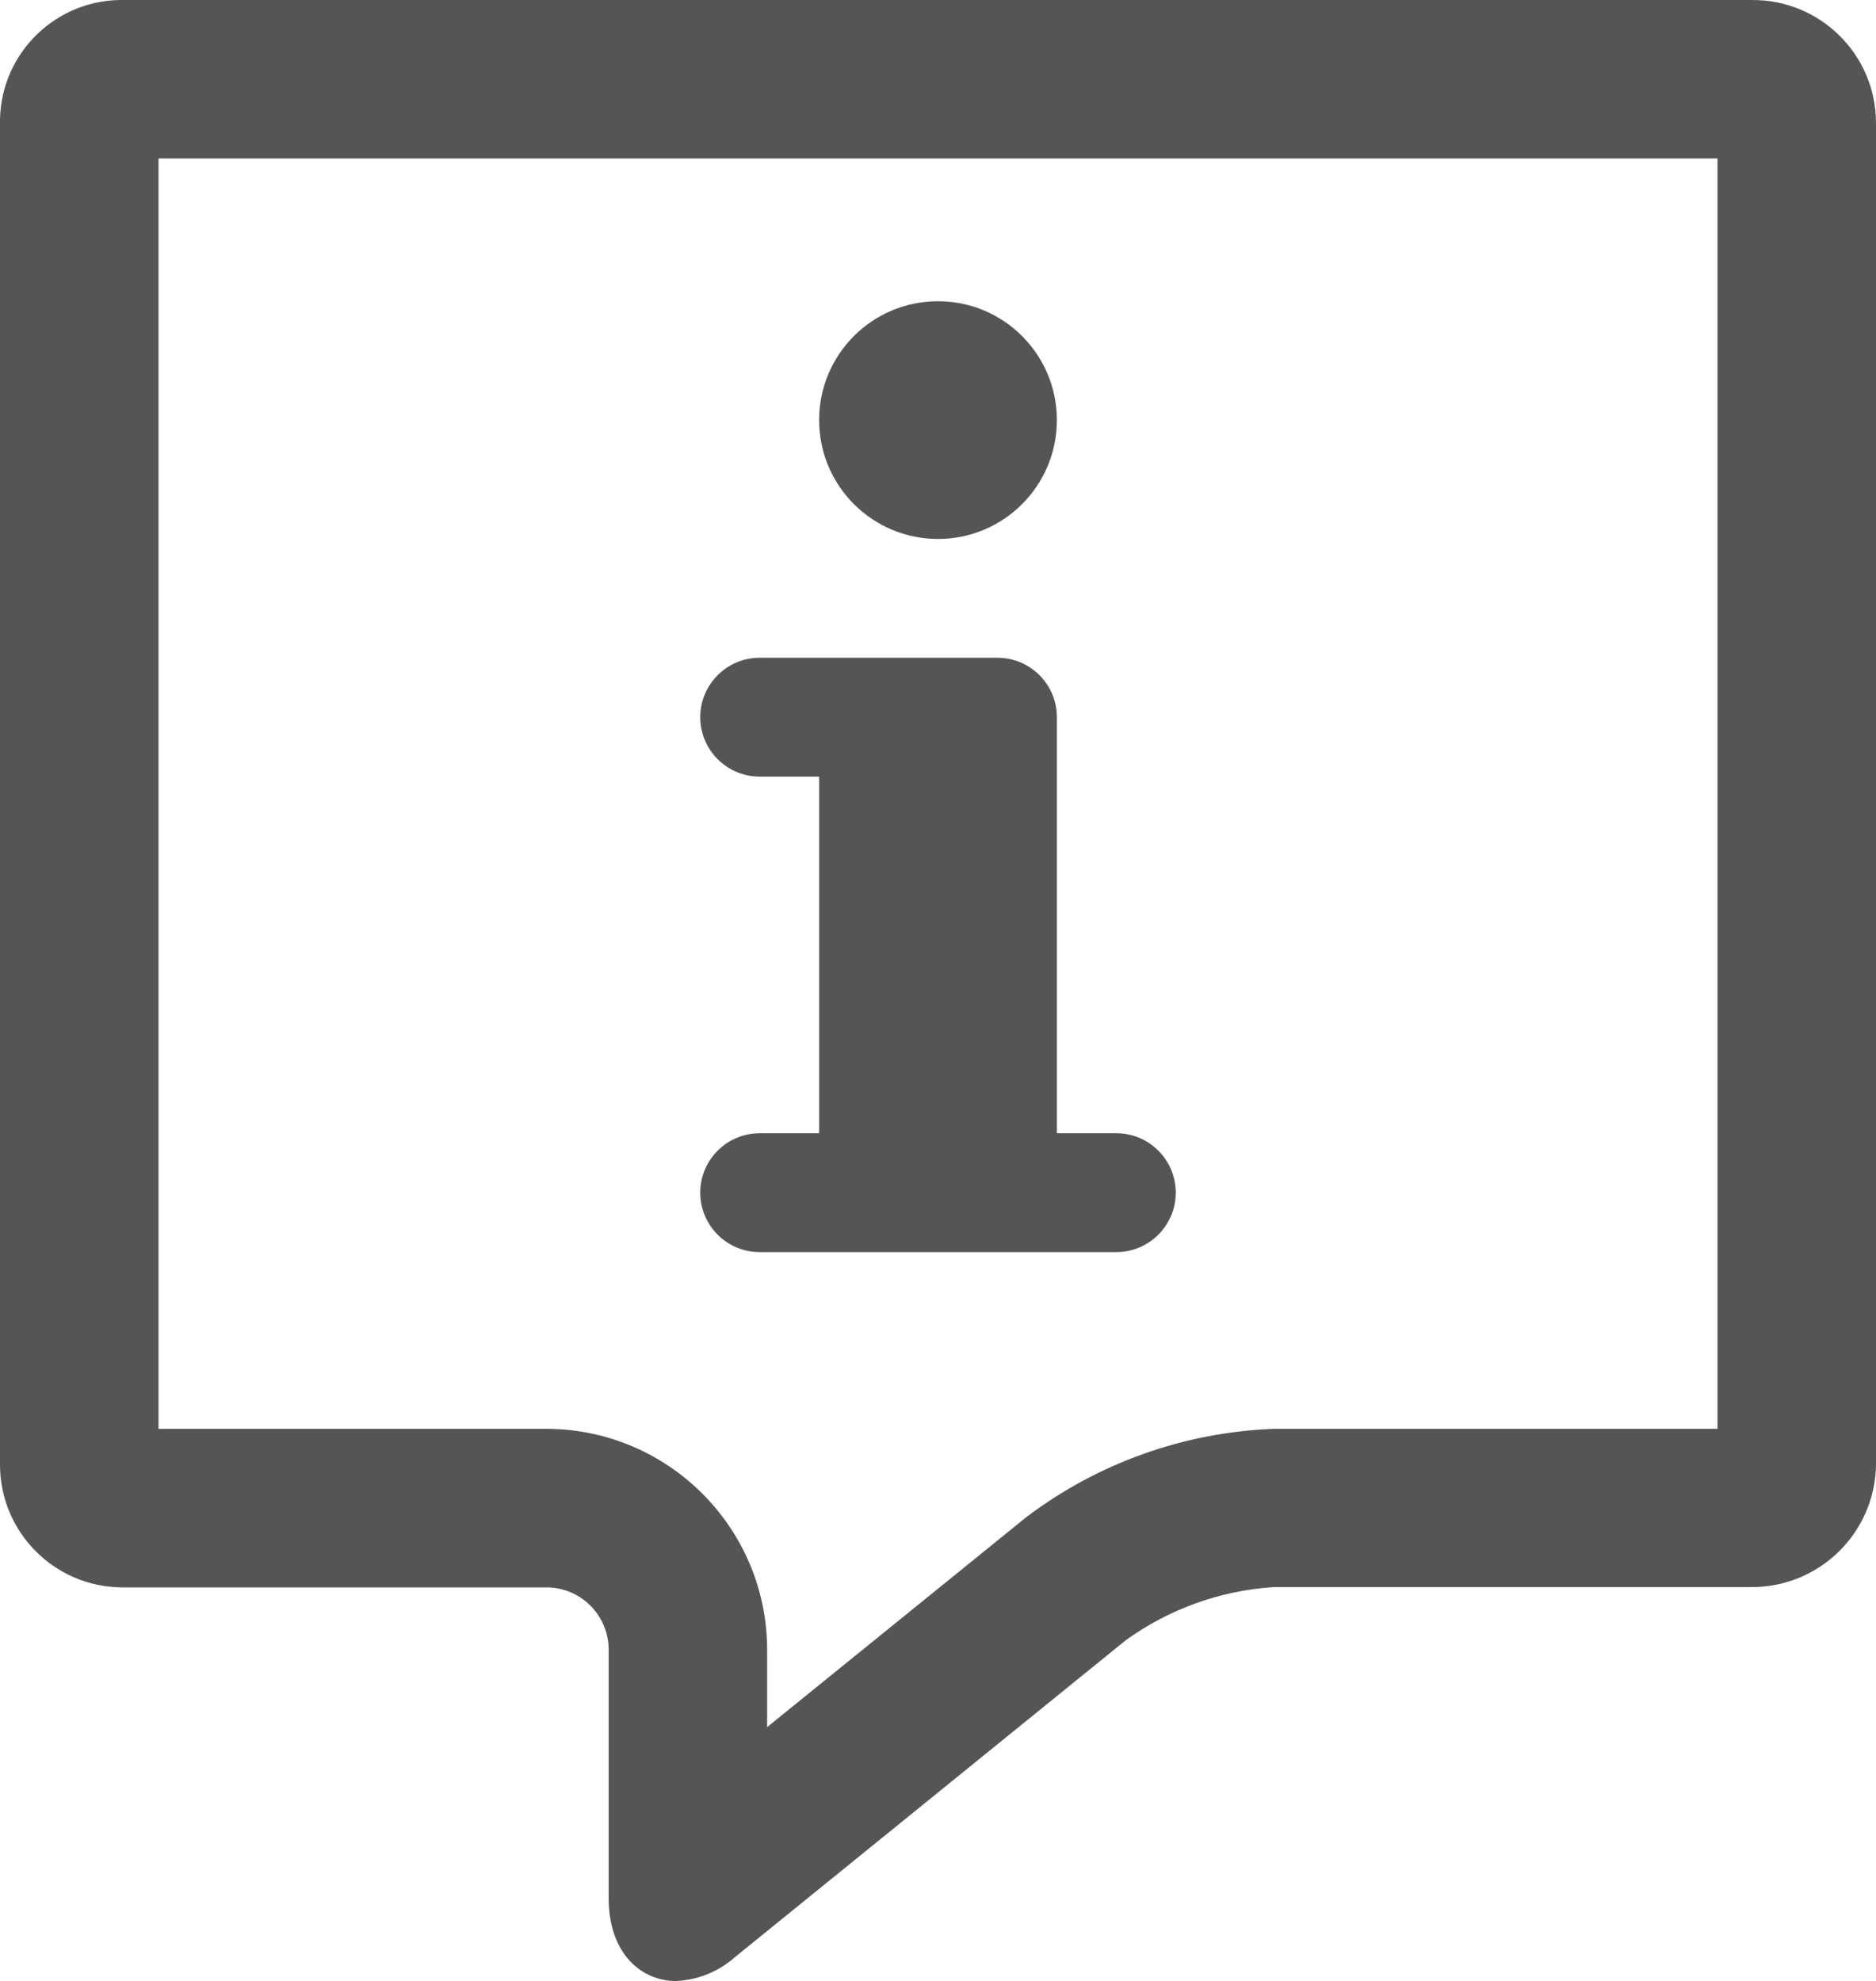 <?xml version="1.0" encoding="utf-8"?>
<!-- Generator: Adobe Illustrator 23.1.1, SVG Export Plug-In . SVG Version: 6.00 Build 0)  -->
<svg version="1.1" xmlns="http://www.w3.org/2000/svg" xmlns:xlink="http://www.w3.org/1999/xlink" x="0px" y="0px"
	 width="23.672px" height="24.998px" viewBox="0 0 23.672 24.998" style="enable-background:new 0 0 23.672 24.998;"
	 xml:space="preserve">
<style type="text/css">
	.st0{fill:#555555;}
	.st1{fill:#FFFFFF;}
	.st2{fill:#005A9A;}
	.st3{fill:#0058A5;}
	.st4{fill:#37AB49;}
	.st5{fill:#28A0B5;}
	.st6{fill:#4F8FCC;}
	.st7{fill:#338C36;}
	.st8{fill:none;stroke:#000000;stroke-width:0.379;stroke-miterlimit:10;}
	.st9{fill:none;stroke:#000000;stroke-width:0.233;stroke-miterlimit:10;}
	.st10{fill:none;stroke:#000000;stroke-width:0.417;stroke-miterlimit:10;}
	.st11{fill:#FFED00;}
	.st12{fill:#008C46;}
	.st13{fill:#005180;}
	.st14{fill:#35A8E0;}
	.st15{fill:#005280;}
	.st16{fill:#36A9E1;}
	.st17{fill:#A2C617;}
	.st18{fill:#164193;}
	.st19{fill:#FFEC00;}
	.st20{fill:#575756;}
	.st21{fill:#0047AB;}
	.st22{fill:#ED1C24;}
	.st23{fill:#FFFFFF;stroke:#000000;stroke-width:0.25;}
	.st24{fill:none;stroke:#000000;stroke-width:0.25;}
</style>
<g id="MobilNav">
	<g>
		<path id="Pfad_5570_2_" class="st0" d="M21.672,2v16.03h-5.6c-1.132,0.043-2.223,0.433-3.125,1.117L9.68,21.794v-0.947
			c0.014-1.539-1.22-2.799-2.759-2.817H2V2H21.672 M22.086,0H1.567C0.718-0.016,0.017,0.658,0,1.507c0,0.012,0,0.025,0,0.037v16.929
			c-0.005,0.855,0.684,1.553,1.54,1.558c0.009,0,0.018,0,0.027,0h5.354c0.434,0.015,0.774,0.38,0.759,0.814c0,0.001,0,0.002,0,0.003
			v3.1c0,0.725,0.433,1.05,0.846,1.05c0.276-0.011,0.539-0.117,0.746-0.3l4.933-4c0.547-0.395,1.194-0.627,1.867-0.671h6.014
			c0.865,0.011,1.575-0.681,1.586-1.546c0-0.004,0-0.008,0-0.012V1.544C23.667,0.686,22.967-0.005,22.108,0
			C22.101,0,22.093,0,22.086,0z"/>
		<circle id="Ellipse_550_5_" class="st0" cx="11.836" cy="5.301" r="1.5"/>
		<path id="Pfad_5571_5_" class="st0" d="M14.086,15.8h-4.5c-0.414,0-0.75-0.336-0.75-0.75s0.336-0.75,0.75-0.75h0.75V9.8h-0.75
			c-0.414,0-0.75-0.336-0.75-0.75S9.172,8.3,9.586,8.3h3c0.414,0,0.75,0.336,0.75,0.75v5.25h0.75c0.414,0,0.75,0.336,0.75,0.75
			S14.5,15.8,14.086,15.8z"/>
	</g>
</g>
<g id="ActionIcons">
</g>
<g id="QuickstartIcons">
</g>
<g id="Pins">
</g>
<g id="List_x5F_Icons">
</g>
<g id="Content">
</g>
<g id="Ebene_7">
</g>
</svg>
